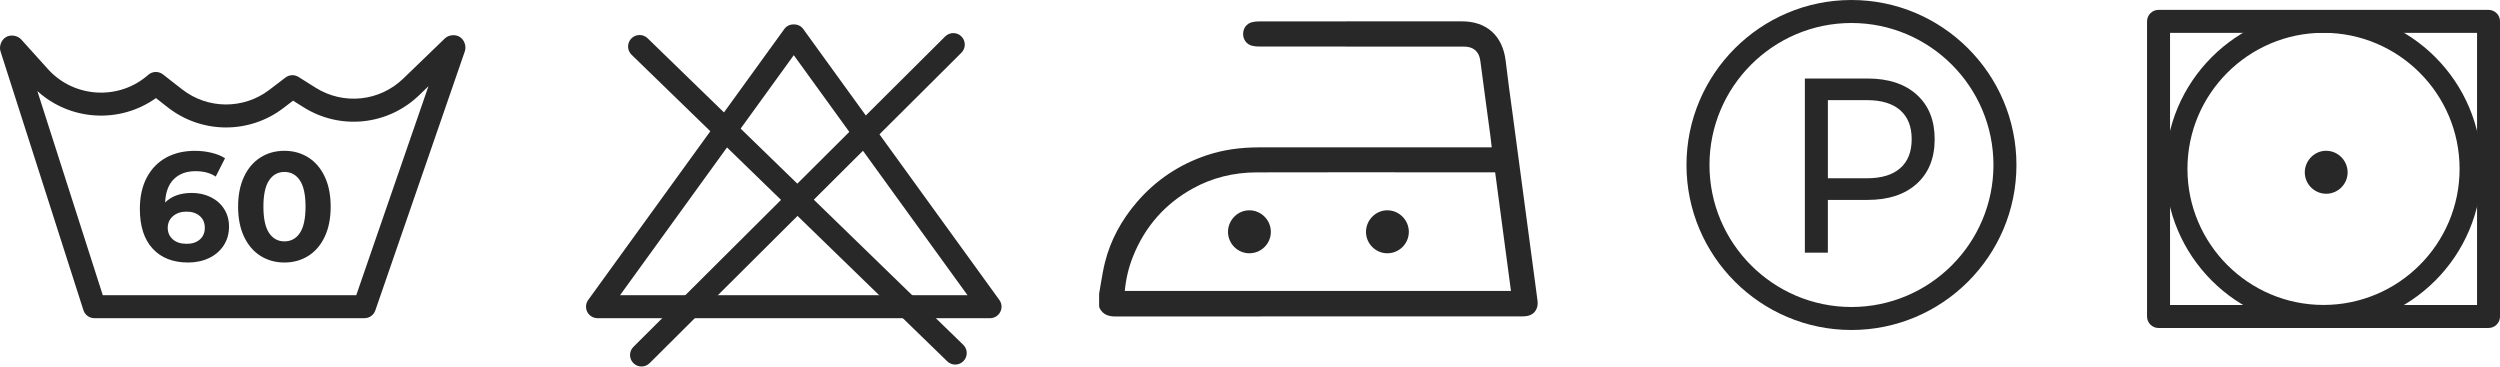 <?xml version="1.0" encoding="utf-8"?>
<!-- Generator: Adobe Illustrator 16.0.0, SVG Export Plug-In . SVG Version: 6.00 Build 0)  -->
<!DOCTYPE svg PUBLIC "-//W3C//DTD SVG 1.1//EN" "http://www.w3.org/Graphics/SVG/1.1/DTD/svg11.dtd">
<svg version="1.1" id="Layer_1" xmlns="http://www.w3.org/2000/svg" xmlns:xlink="http://www.w3.org/1999/xlink" x="0px" y="0px"
	 width="108.701px" height="15.936px" viewBox="0 0 108.701 15.936" enable-background="new 0 0 108.701 15.936"
	 xml:space="preserve">
<g>
	<path fill="#282828" d="M15.846,13.835H4.104c-0.218,0-0.41-0.142-0.477-0.348L0.022,2.234C-0.05,2.01,0.059,1.73,0.263,1.611
		C0.466,1.492,0.768,1.54,0.926,1.72l1.161,1.287c1.135,1.258,3.09,1.368,4.359,0.247c0.18-0.159,0.448-0.166,0.638-0.02
		l0.835,0.652c1.112,0.867,2.669,0.876,3.79,0.022l0.703-0.536c0.165-0.127,0.391-0.138,0.57-0.025l0.742,0.467
		c1.21,0.759,2.775,0.6,3.807-0.394l1.808-1.746c0.167-0.162,0.462-0.193,0.656-0.066c0.195,0.124,0.292,0.403,0.217,0.621
		l-3.893,11.269C16.249,13.7,16.059,13.835,15.846,13.835 M4.469,12.835H15.49l3.139-9.087l-0.404,0.391
		c-1.363,1.315-3.432,1.529-5.034,0.52l-0.449-0.282l-0.427,0.326c-1.48,1.129-3.541,1.117-5.011-0.028L6.78,4.265
		C5.212,5.387,3.046,5.257,1.624,3.958L4.469,12.835z"/>
	<path fill="#282828" d="M43.047,13.835H25.981c-0.188,0-0.361-0.105-0.446-0.272s-0.07-0.369,0.04-0.521l8.533-11.788
		c0.19-0.26,0.622-0.26,0.811,0l8.533,11.788c0.111,0.151,0.125,0.354,0.04,0.521S43.234,13.835,43.047,13.835 M26.96,12.835h15.107
		L34.514,2.399L26.96,12.835z"/>
	<path fill="#282828" d="M41.534,15.852c-0.126,0-0.251-0.047-0.349-0.143L27.46,2.38c-0.198-0.192-0.202-0.508-0.01-0.707
		c0.193-0.197,0.51-0.201,0.707-0.01l13.726,13.33c0.198,0.192,0.202,0.508,0.009,0.707C41.795,15.801,41.665,15.852,41.534,15.852"
		/>
	<path fill="#282828" d="M27.894,15.936c-0.128,0-0.257-0.049-0.354-0.147c-0.195-0.195-0.195-0.512,0.001-0.707L41.097,1.584
		c0.195-0.193,0.512-0.195,0.707,0.002c0.194,0.196,0.194,0.512-0.002,0.707L28.247,15.789
		C28.149,15.887,28.022,15.936,27.894,15.936"/>
	<path fill="#282828" d="M66.547,11.915c-0.129-0.961-0.258-1.924-0.386-2.885c-0.141-1.051-0.279-2.104-0.419-3.156
		c-0.142-1.07-0.297-2.138-0.424-3.211c-0.121-1.012-0.737-1.584-1.753-1.585c-2.934,0-5.866,0-8.799,0.002
		c-0.098,0-0.196,0.007-0.29,0.031c-0.17,0.043-0.274,0.189-0.275,0.364c0,0.176,0.104,0.324,0.273,0.367
		c0.092,0.024,0.191,0.031,0.289,0.031c2.963,0.002,5.927,0.001,8.89,0.002c0.492,0,0.798,0.271,0.86,0.741
		c0.142,1.083,0.29,2.164,0.433,3.247c0.03,0.226,0.055,0.452,0.084,0.694h-0.265c-3.336,0-6.673,0.001-10.01,0
		c-0.755,0-1.497,0.09-2.217,0.328c-1.18,0.391-2.181,1.055-2.992,1.997c-0.638,0.741-1.106,1.579-1.35,2.528
		c-0.114,0.445-0.174,0.905-0.258,1.359v0.55c0.114,0.236,0.313,0.29,0.559,0.29c5.883-0.003,11.768-0.002,17.653-0.002
		c0.036,0,0.073,0.001,0.11-0.001c0.316-0.014,0.48-0.199,0.443-0.514C66.657,12.699,66.6,12.308,66.547,11.915 M48.745,12.801
		c0.039-0.595,0.161-1.158,0.376-1.699c0.529-1.331,1.421-2.349,2.678-3.042c0.884-0.488,1.839-0.713,2.842-0.714
		c3.446-0.006,6.892-0.003,10.337-0.002c0.049,0,0.097,0.004,0.163,0.007c0.243,1.815,0.483,3.627,0.727,5.45H48.745z"/>
	<path fill="#282828" d="M48.499,13.76c-0.239,0-0.534-0.043-0.695-0.376L47.79,13.32v-0.55c0.028-0.166,0.052-0.307,0.075-0.445
		c0.053-0.313,0.107-0.637,0.188-0.951c0.238-0.93,0.703-1.801,1.381-2.589c0.823-0.956,1.852-1.643,3.059-2.042
		c0.681-0.226,1.422-0.336,2.265-0.336h10.104l-0.003-0.02c-0.019-0.173-0.038-0.339-0.06-0.505L64.604,4.44
		c-0.08-0.602-0.161-1.202-0.24-1.804c-0.054-0.399-0.299-0.61-0.711-0.61l-8.891-0.002c-0.129,0-0.233-0.012-0.327-0.036
		c-0.23-0.059-0.385-0.265-0.384-0.514c0.002-0.25,0.153-0.45,0.389-0.509c0.092-0.023,0.199-0.035,0.325-0.035
		c2.934-0.002,5.867-0.002,8.799-0.002c1.079,0,1.772,0.626,1.903,1.718c0.087,0.741,0.188,1.48,0.29,2.219l0.987,7.394
		c0.038,0.272,0.075,0.545,0.108,0.817c0.03,0.246-0.05,0.397-0.121,0.481c-0.104,0.122-0.263,0.191-0.465,0.198
		c-0.029,0.003-0.057,0.002-0.09,0.002H62.62C57.909,13.754,53.205,13.758,48.499,13.76 M48.089,13.283
		c0.073,0.129,0.187,0.177,0.409,0.177c4.706-0.001,9.413-0.003,14.122-0.002h3.53c0.054,0.001,0.078-0.001,0.103,0
		c0.082-0.004,0.19-0.023,0.251-0.095c0.049-0.056,0.064-0.141,0.052-0.252c-0.033-0.271-0.07-0.541-0.107-0.812L65.46,4.906
		c-0.102-0.741-0.202-1.482-0.292-2.225c-0.112-0.95-0.667-1.452-1.604-1.452c-2.929,0.015-5.865,0-8.799,0.002
		c-0.102,0-0.184,0.008-0.252,0.025c-0.102,0.026-0.162,0.108-0.162,0.22c-0.001,0.111,0.06,0.195,0.16,0.221
		c0.068,0.018,0.148,0.026,0.251,0.026l8.891,0.002c0.559,0,0.937,0.326,1.008,0.872c0.079,0.601,0.16,1.202,0.241,1.803
		l0.192,1.443c0.022,0.167,0.042,0.335,0.062,0.51l0.042,0.355H54.757c-0.811,0-1.521,0.104-2.17,0.32
		C51.432,7.41,50.447,8.067,49.66,8.98c-0.648,0.754-1.091,1.584-1.317,2.468c-0.079,0.303-0.131,0.62-0.183,0.927
		c-0.024,0.142-0.047,0.282-0.073,0.422L48.089,13.283z M66.039,12.951H48.585l0.01-0.16c0.04-0.62,0.166-1.19,0.386-1.745
		c0.543-1.364,1.466-2.415,2.744-3.119c0.88-0.484,1.861-0.731,2.916-0.733c2.755-0.004,5.513-0.004,8.27-0.001h2.067
		c0.035,0,0.071,0.002,0.112,0.005l0.182,0.008L66.039,12.951z M48.907,12.65h16.79L65.01,7.494h-0.031l-2.067-0.001
		c-2.757-0.003-5.513-0.004-8.27,0.002c-1.004,0.002-1.936,0.235-2.771,0.696c-1.215,0.669-2.093,1.667-2.609,2.966
		C49.071,11.633,48.956,12.124,48.907,12.65"/>
	<path fill="#282828" d="M54.333,9.295c-0.43-0.007-0.792,0.355-0.788,0.793c0.003,0.432,0.351,0.775,0.782,0.774
		c0.431,0,0.777-0.346,0.779-0.777C55.108,9.656,54.762,9.302,54.333,9.295"/>
	<path fill="#282828" d="M54.324,11.013c-0.509,0-0.926-0.415-0.93-0.925c-0.002-0.249,0.1-0.495,0.28-0.673
		c0.175-0.175,0.405-0.271,0.647-0.271h0.015c0.51,0.008,0.923,0.43,0.922,0.941c-0.003,0.511-0.42,0.927-0.932,0.927H54.324z
		 M54.321,9.445c-0.162,0-0.315,0.063-0.437,0.183c-0.124,0.124-0.191,0.286-0.189,0.458c0.002,0.352,0.278,0.626,0.629,0.626h0.002
		c0.347,0,0.629-0.281,0.63-0.628c0.003-0.348-0.278-0.635-0.625-0.639H54.321z"/>
	<path fill="#282828" d="M60.333,9.295c-0.43-0.007-0.792,0.355-0.788,0.793c0.003,0.432,0.352,0.775,0.782,0.774
		c0.431,0,0.777-0.346,0.779-0.777C61.108,9.656,60.762,9.302,60.333,9.295"/>
	<path fill="#282828" d="M60.324,11.013c-0.509,0-0.926-0.415-0.93-0.925c-0.002-0.249,0.1-0.495,0.28-0.673
		c0.175-0.175,0.404-0.271,0.646-0.271h0.015c0.51,0.008,0.923,0.43,0.922,0.941c-0.003,0.511-0.42,0.927-0.932,0.927H60.324z
		 M60.321,9.445c-0.162,0-0.315,0.063-0.437,0.183c-0.124,0.124-0.191,0.286-0.189,0.458c0.002,0.352,0.278,0.626,0.629,0.626h0.002
		c0.347,0,0.629-0.281,0.63-0.628c0.003-0.348-0.278-0.635-0.625-0.639H60.321z"/>
	<path fill="#282828" d="M80.502,14.348c-3.955,0-7.173-3.218-7.173-7.174S76.547,0,80.502,0c3.956,0,7.174,3.218,7.174,7.174
		S84.458,14.348,80.502,14.348 M80.502,1c-3.402,0-6.173,2.77-6.173,6.174c0,3.404,2.771,6.174,6.173,6.174
		c3.404,0,6.174-2.77,6.174-6.174C86.676,3.77,83.906,1,80.502,1"/>
	<path fill="#282828" d="M101.027,14.217c-3.79,0-6.874-3.083-6.874-6.875c0-3.791,3.084-6.875,6.874-6.875
		c3.791,0,6.875,3.084,6.875,6.875C107.902,11.134,104.818,14.217,101.027,14.217 M101.027,1.426c-3.262,0-5.916,2.654-5.916,5.916
		c0,3.263,2.654,5.917,5.916,5.917c3.263,0,5.917-2.654,5.917-5.917C106.944,4.08,104.29,1.426,101.027,1.426"/>
	<path fill="#282828" d="M83.341,4.117c0.52,0.468,0.779,1.114,0.779,1.935c0,0.823-0.26,1.468-0.779,1.937
		c-0.519,0.47-1.231,0.703-2.137,0.703h-1.728v2.294h-1V3.414h2.728C82.109,3.414,82.822,3.648,83.341,4.117 M82.622,7.313
		c0.333-0.292,0.499-0.712,0.499-1.261c0-0.548-0.166-0.968-0.499-1.26s-0.814-0.438-1.448-0.438h-1.697v3.397h1.697
		C81.808,7.751,82.289,7.605,82.622,7.313"/>
	<path fill="#282828" d="M9.16,8.57C9.406,8.691,9.6,8.862,9.743,9.083c0.143,0.222,0.215,0.478,0.215,0.769
		c0,0.313-0.079,0.587-0.235,0.825c-0.157,0.237-0.37,0.419-0.64,0.547c-0.271,0.127-0.572,0.19-0.903,0.19
		c-0.657,0-1.172-0.201-1.543-0.604S6.081,9.834,6.081,9.087c0-0.532,0.1-0.988,0.301-1.368C6.583,7.338,6.864,7.05,7.224,6.852
		C7.583,6.656,8,6.558,8.475,6.558c0.251,0,0.491,0.028,0.722,0.084C9.426,6.697,9.623,6.777,9.784,6.88L9.38,7.678
		C9.147,7.521,8.854,7.443,8.501,7.443c-0.398,0-0.713,0.117-0.946,0.349C7.324,8.024,7.199,8.362,7.18,8.805
		c0.278-0.278,0.664-0.416,1.161-0.416C8.641,8.389,8.914,8.449,9.16,8.57 M8.687,10.415c0.145-0.125,0.218-0.295,0.218-0.51
		S8.832,9.519,8.687,9.392c-0.146-0.127-0.339-0.19-0.581-0.19c-0.236,0-0.432,0.065-0.583,0.196
		C7.371,9.53,7.293,9.699,7.293,9.905s0.075,0.373,0.222,0.503c0.148,0.13,0.349,0.193,0.604,0.193
		C8.352,10.602,8.541,10.54,8.687,10.415"/>
	<path fill="#282828" d="M11.326,11.126c-0.305-0.192-0.542-0.471-0.715-0.835c-0.172-0.364-0.258-0.8-0.258-1.305
		c0-0.505,0.086-0.94,0.258-1.305c0.173-0.365,0.41-0.643,0.715-0.835c0.304-0.193,0.651-0.289,1.04-0.289s0.736,0.096,1.039,0.289
		c0.305,0.192,0.543,0.47,0.715,0.835c0.172,0.364,0.258,0.799,0.258,1.305c0,0.505-0.086,0.94-0.258,1.305s-0.41,0.643-0.715,0.835
		c-0.303,0.191-0.65,0.288-1.039,0.288S11.63,11.317,11.326,11.126 M13.04,10.127c0.163-0.246,0.245-0.627,0.245-1.141
		c0-0.515-0.082-0.895-0.245-1.141c-0.163-0.246-0.388-0.369-0.674-0.369c-0.282,0-0.505,0.123-0.668,0.369
		s-0.245,0.626-0.245,1.141c0,0.514,0.082,0.895,0.245,1.141c0.163,0.245,0.386,0.368,0.668,0.368
		C12.652,10.495,12.877,10.372,13.04,10.127"/>
	<path fill="#282828" d="M108.201,14.261H93.854c-0.276,0-0.5-0.225-0.5-0.5V0.929c0-0.276,0.224-0.5,0.5-0.5h14.348
		c0.276,0,0.5,0.224,0.5,0.5v12.832C108.701,14.036,108.478,14.261,108.201,14.261 M94.354,13.261h13.349V1.429H94.354V13.261z"/>
	<path fill="#282828" d="M101.151,6.707c-0.43-0.007-0.792,0.356-0.788,0.793c0.003,0.432,0.351,0.775,0.781,0.774
		c0.432,0,0.778-0.345,0.78-0.777C101.927,7.068,101.58,6.714,101.151,6.707"/>
	<path fill="#282828" d="M101.143,8.424c-0.509,0-0.926-0.415-0.93-0.924c-0.002-0.249,0.1-0.495,0.28-0.673
		c0.175-0.175,0.404-0.271,0.646-0.271h0.014c0.511,0.008,0.924,0.43,0.923,0.942c-0.003,0.51-0.42,0.926-0.932,0.926H101.143z
		 M101.14,6.857c-0.162,0-0.315,0.064-0.437,0.183c-0.124,0.124-0.191,0.286-0.189,0.458c0.002,0.351,0.278,0.626,0.629,0.626h0.002
		c0.347,0,0.629-0.282,0.63-0.628c0.002-0.348-0.278-0.635-0.625-0.639H101.14z"/>
	<rect y="0" fill="none" width="108.701" height="15.936"/>
</g>
</svg>
